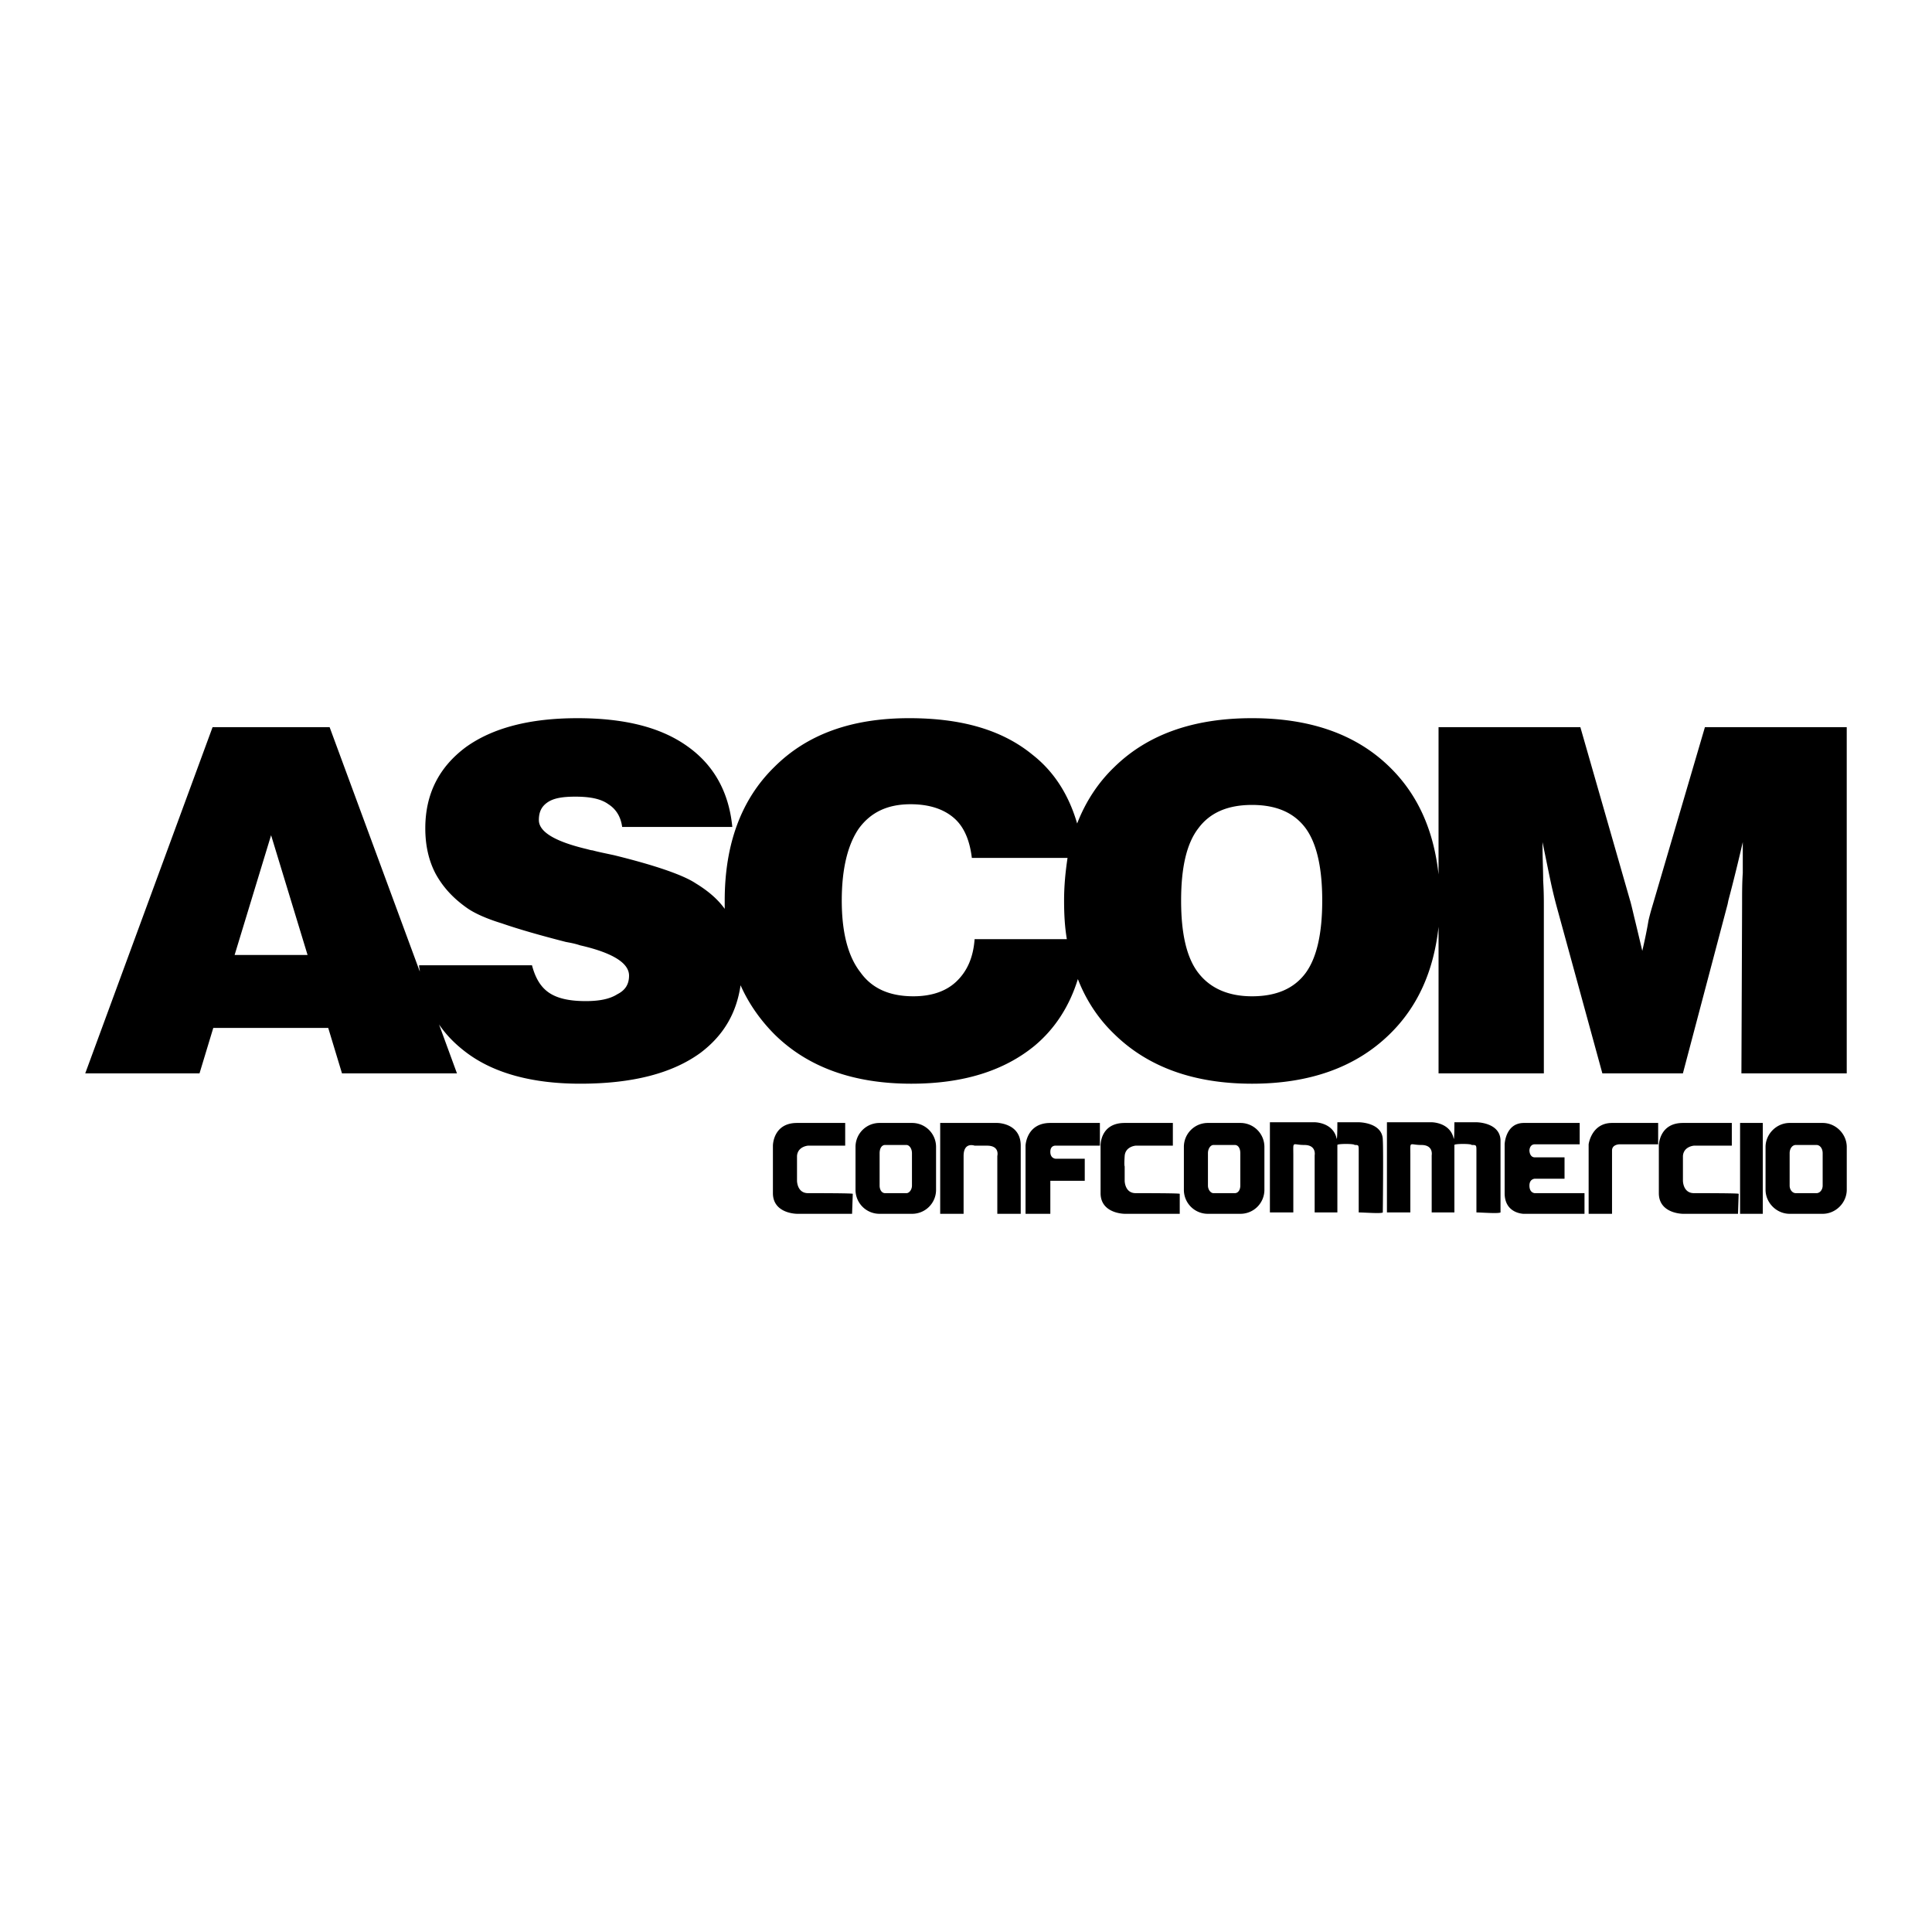 <svg xmlns="http://www.w3.org/2000/svg" width="2500" height="2500" viewBox="0 0 192.756 192.756"><g fill-rule="evenodd" clip-rule="evenodd"><path fill="#fff" d="M0 0h192.756v192.756H0V0z"/><path d="M117.84 89.854c0 3.296.549 5.7 1.717 7.211 1.168 1.512 2.953 2.335 5.357 2.335s4.189-.755 5.357-2.335c1.098-1.511 1.648-3.915 1.648-7.211 0-3.297-.551-5.7-1.648-7.211-1.168-1.58-2.953-2.335-5.357-2.335s-4.189.755-5.357 2.335c-1.168 1.51-1.717 3.914-1.717 7.211zm-94.433 5.425h7.28l-3.64-11.95-3.64 11.95zm130.626 11.813h-10.508V92.463c-.48 4.395-2.061 7.966-4.875 10.713-3.365 3.297-7.967 4.945-13.736 4.945s-10.371-1.648-13.736-4.945c-1.58-1.511-2.814-3.365-3.639-5.494-.824 2.679-2.268 4.945-4.328 6.662-3.021 2.473-7.073 3.777-12.293 3.777-5.769 0-10.302-1.648-13.598-4.876-1.442-1.442-2.61-3.091-3.434-4.945-.412 2.816-1.717 5.014-3.983 6.73-2.816 2.061-6.799 3.091-12.019 3.091-4.739 0-8.584-1.03-11.332-3.091-1.099-.824-1.992-1.717-2.747-2.815l1.786 4.876h-11.47l-1.373-4.532h-11.47l-1.373 4.532H8.504L21.21 72.546h11.675l8.997 24.381c0-.206-.068-.412-.068-.619h11.263c.343 1.306.893 2.198 1.717 2.748.825.55 1.992.824 3.64.824 1.374 0 2.404-.206 3.159-.687.824-.413 1.167-1.03 1.167-1.855 0-1.235-1.58-2.266-4.876-3.021-.618-.206-1.099-.274-1.442-.343-2.678-.687-4.808-1.305-6.387-1.854-1.58-.481-2.747-1.03-3.434-1.511-1.374-.962-2.404-2.061-3.159-3.434-.687-1.305-1.03-2.816-1.03-4.533 0-3.434 1.374-6.113 4.052-8.104 2.679-1.923 6.387-2.884 11.126-2.884 4.67 0 8.31.893 10.989 2.816 2.61 1.854 4.121 4.533 4.464 8.035h-10.99c-.137-1.03-.618-1.786-1.373-2.267-.756-.549-1.854-.755-3.297-.755-1.236 0-2.129.137-2.747.549-.618.412-.893.962-.893 1.786 0 1.167 1.579 2.129 4.738 2.884.275.069.481.137.618.137.481.138 1.168.275 2.129.481 4.189 1.03 6.937 1.992 8.172 2.816 1.236.755 2.198 1.58 2.885 2.541v-.824c0-5.631 1.648-10.096 4.945-13.324 3.296-3.296 7.761-4.876 13.461-4.876 5.22 0 9.272 1.167 12.294 3.64 2.197 1.717 3.639 4.052 4.463 6.868.824-2.129 2.061-4.052 3.709-5.632 3.365-3.296 7.967-4.876 13.736-4.876s10.371 1.58 13.736 4.876c2.814 2.747 4.395 6.319 4.875 10.714V72.547h14.148l4.945 17.238c.068.206.205.756.412 1.648.205.824.48 1.992.822 3.434.275-1.167.482-2.198.619-3.022.207-.893.412-1.511.549-1.992l5.082-17.307h14.148v34.545h-10.508l.068-16.963c0-1.099 0-2.061.068-3.022v-3.09a181.32 181.32 0 0 1-1.441 5.837l-.068.343-4.465 16.895h-8.035l-4.533-16.551a46.795 46.795 0 0 1-.617-2.542c-.207-.961-.48-2.335-.824-3.983 0 1.511.068 2.815.068 3.846.068 1.099.068 1.922.068 2.541v16.69h.003zm-47.869-17.238c0-1.511.139-2.884.344-4.258h-9.546c-.206-1.717-.755-3.091-1.785-3.983-1.03-.893-2.473-1.374-4.327-1.374-2.335 0-3.983.825-5.15 2.404-1.099 1.58-1.717 3.983-1.717 7.211 0 3.159.618 5.563 1.854 7.143 1.167 1.648 2.953 2.403 5.288 2.403 1.786 0 3.228-.48 4.258-1.441 1.099-1.03 1.717-2.404 1.854-4.258h9.203c-.208-1.238-.276-2.474-.276-3.847zM87.759 112.037H90.987a2.389 2.389 0 0 1 2.404 2.403v4.258a2.389 2.389 0 0 1-2.404 2.404H87.759a2.39 2.39 0 0 1-2.404-2.404v-4.258a2.389 2.389 0 0 1 2.404-2.403zm-8.241 0h4.807v2.266h-3.708s-1.03.069-1.099 1.03v2.472s0 1.236 1.099 1.236c1.03 0 4.464 0 4.464.068l-.069 1.992h-5.494s-2.404 0-2.404-2.061v-4.739s0-2.264 2.404-2.264zm32.691 0h4.807v2.266h-3.709s-1.029.069-1.098 1.03c-.068 1.03 0 1.03 0 1.03v1.442s0 1.236 1.098 1.236c1.031 0 4.396 0 4.396.068v1.992h-5.494s-2.404 0-2.404-2.061v-4.739s-.069-2.264 2.404-2.264zm55.697 0h4.877v2.266h-3.777s-1.031.069-1.1 1.03v2.472s0 1.236 1.1 1.236c1.098 0 4.463 0 4.463.068l-.068 1.992h-5.494s-2.404 0-2.404-2.061v-4.739s-.001-2.264 2.403-2.264zm-78.568 2.197h-1.03c-.343 0-.549.343-.549.824v3.228c0 .412.206.756.549.756h2.129c.274 0 .549-.344.549-.756v-3.228c0-.481-.275-.824-.549-.824h-1.099zm32.828-2.197h1.58a2.39 2.39 0 0 1 2.404 2.403v4.258a2.39 2.39 0 0 1-2.404 2.404H120.518a2.388 2.388 0 0 1-2.402-2.404v-4.258a2.387 2.387 0 0 1 2.402-2.403h1.648zm0 7.005h1.031c.344 0 .549-.344.549-.756v-3.228c0-.481-.205-.824-.549-.824h-2.129c-.275 0-.551.343-.551.824v3.228c0 .412.275.756.551.756h1.098zm58.033-7.005h1.648c1.305 0 2.404 1.099 2.404 2.403v4.258c0 1.305-1.1 2.404-2.404 2.404H178.553c-1.307 0-2.404-1.1-2.404-2.404v-4.258c0-1.305 1.098-2.403 2.404-2.403h1.646zm0 7.005h1.031c.344 0 .617-.344.617-.756v-3.228c0-.481-.273-.824-.617-.824H179.17c-.344 0-.617.343-.617.824v3.228c0 .412.273.756.617.756h1.029zm-86.397-7.005h5.7s2.336 0 2.336 2.266V121.103h-2.336v-5.77s.275-1.03-1.029-1.03h-1.236s-1.099-.412-1.099 1.03v5.77h-2.335v-9.066h-.001zm44.573-.069h4.465s1.854 0 2.197 1.648c.068.138.068-1.648.068-1.648h2.197s2.336 0 2.404 1.786v7.211c-.207.138-1.924 0-2.404 0v-6.112c0-.618 0-.618-.48-.618 0-.138-1.717-.138-1.717 0v6.73h-2.266v-5.7s.205-1.03-1.031-1.03-1.1-.48-1.1 1.03v5.7h-2.334v-8.997h.001zm-11.676 0h4.465s1.854 0 2.197 1.648c.068.138.068-1.648.068-1.648h2.129s2.404 0 2.404 1.786c.068 1.03 0 7.211 0 7.211-.137.138-1.854 0-2.404 0v-6.112c0-.618 0-.618-.412-.618 0-.138-1.717-.138-1.717 0v6.73h-2.266v-5.7s.205-1.03-1.031-1.03-1.098-.48-1.098 1.03v5.7h-2.336v-8.997h.001zm-24.381 2.335s.068-2.266 2.473-2.266h4.945v2.266h-4.396s-.549-.068-.549.618.549.687.549.687h2.885v2.198h-3.434v3.297h-2.473v-6.8zm49.723-2.266h5.564v2.129h-4.465c-.549 0-.549.618-.549.618s0 .687.549.687h2.953v2.129h-2.953s-.549 0-.549.687c0 .756.549.756.549.756h4.945v2.061h-6.045s-1.922 0-1.922-2.061v-4.876c.001-.001.07-2.13 1.923-2.13zm8.791 0h4.602v2.129h-3.846s-.756 0-.756.618v6.319h-2.334v-6.937s.273-2.129 2.334-2.129zm12.775 0h2.266v9.065h-2.266v-9.065z"/></g></svg>